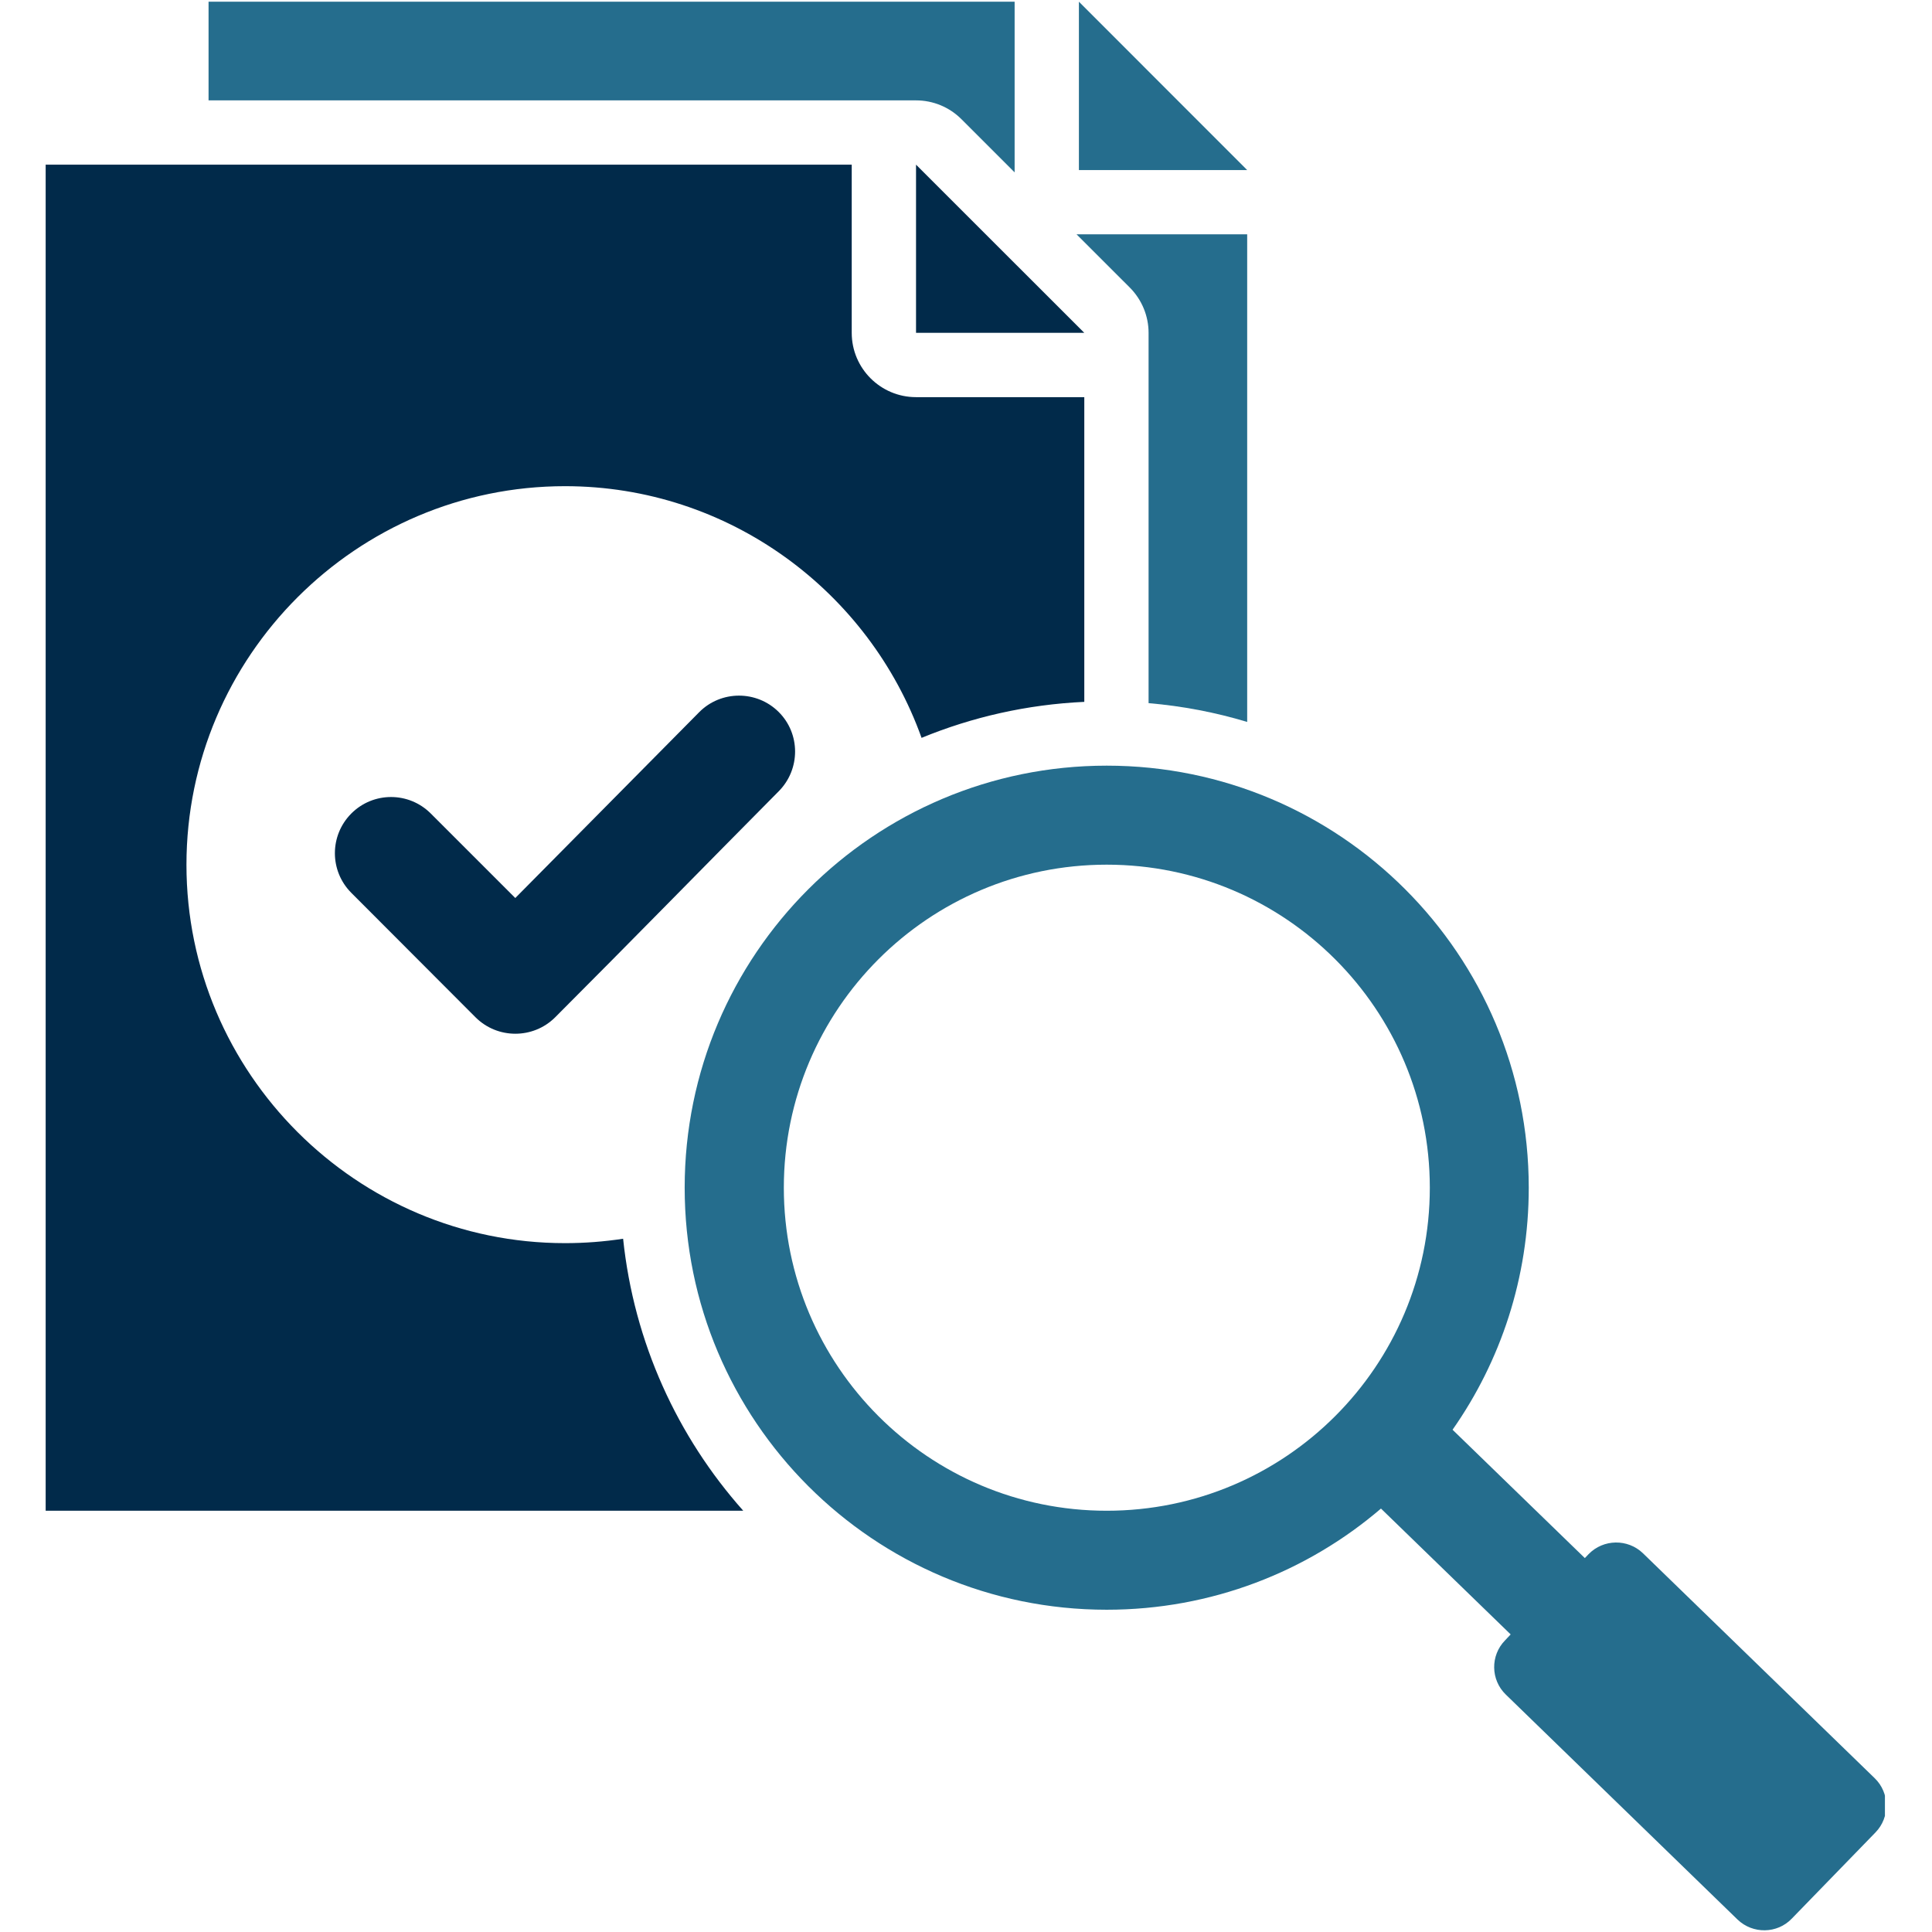 <svg xmlns="http://www.w3.org/2000/svg" xmlns:xlink="http://www.w3.org/1999/xlink" width="500" zoomAndPan="magnify" viewBox="0 0 375 375" height="500" preserveAspectRatio="xMidYMid meet" version="1.0"><defs><clipPath id="769c6f21bb"><path d="M 40 0 L 365.863 0 L 365.863 375 L 40 375 Z M 40 0 " clip-rule="nonzero"/></clipPath><clipPath id="4b30694bb6"><path d="M 8.863 31 L 211 31 L 211 294 L 8.863 294 Z M 8.863 31 " clip-rule="nonzero"/></clipPath></defs><g clip-path="url(#769c6f21bb)"><path fill="#256d8d" d="M 268.047 292.812 C 253.742 305.059 235.152 312.449 214.812 312.449 C 169.578 312.449 132.895 275.781 132.895 230.531 C 132.895 185.285 169.578 148.613 214.812 148.613 C 260.074 148.613 296.73 185.285 296.73 230.531 C 296.73 248.016 291.27 264.207 281.941 277.512 L 307.617 302.422 L 308.363 301.641 C 311.234 298.711 315.945 298.648 318.895 301.484 L 363.875 345.145 C 366.824 347.996 366.887 352.738 364.031 355.672 L 347.781 372.406 C 344.957 375.355 340.215 375.434 337.25 372.578 L 292.285 328.922 C 289.32 326.066 289.258 321.324 292.129 318.395 L 293.219 317.238 Z M 214.812 167.832 C 180.215 167.832 152.141 195.906 152.141 230.531 C 152.141 265.16 180.215 293.234 214.812 293.234 C 249.453 293.234 277.527 265.16 277.527 230.531 C 277.527 195.906 249.453 167.832 214.812 167.832 Z M 222.938 136.48 L 222.938 64.605 C 222.938 61.301 221.613 58.133 219.273 55.793 L 208.961 45.484 C 209.133 45.484 209.258 45.484 209.414 45.484 L 242.078 45.484 L 242.078 140.129 C 235.93 138.273 229.535 137.043 222.938 136.48 Z M 196.938 33.457 L 186.613 23.133 C 184.273 20.793 181.121 19.484 177.801 19.484 L 40.48 19.484 L 40.48 0.328 L 196.938 0.328 L 196.938 33.008 C 196.938 33.164 196.938 33.32 196.938 33.457 Z M 242.078 33.008 L 209.414 33.008 L 209.414 0.328 Z M 242.078 33.008 " fill-opacity="1" fill-rule="evenodd"/></g><g clip-path="url(#4b30694bb6)"><path fill="#012a4a" d="M 100.016 174.305 L 135.719 138.227 C 139.945 133.969 146.871 133.953 151.129 138.18 C 155.387 142.406 155.387 149.301 151.16 153.574 C 136.668 168.191 122.305 182.898 107.75 197.465 C 103.492 201.707 96.566 201.707 92.309 197.465 L 68.195 173.305 C 63.938 169.047 63.938 162.168 68.195 157.895 C 72.453 153.637 79.348 153.637 83.605 157.895 Z M 120.945 240.438 C 123.051 260.605 131.504 278.887 144.266 293.234 L 8.863 293.234 L 8.863 31.961 L 165.32 31.961 L 165.32 64.605 C 165.32 71.5 170.922 77.086 177.801 77.086 L 210.461 77.086 L 210.461 136.23 C 199.324 136.746 188.688 139.18 178.875 143.219 C 168.707 114.801 141.504 94.367 109.668 94.367 C 69.211 94.367 36.191 127.371 36.191 167.848 C 36.191 208.305 69.211 241.293 109.668 241.293 C 113.492 241.293 117.266 241 120.945 240.438 Z M 210.461 64.605 L 177.801 64.605 L 177.801 31.961 Z M 210.461 64.605 " fill-opacity="1" fill-rule="evenodd"/></g></svg>